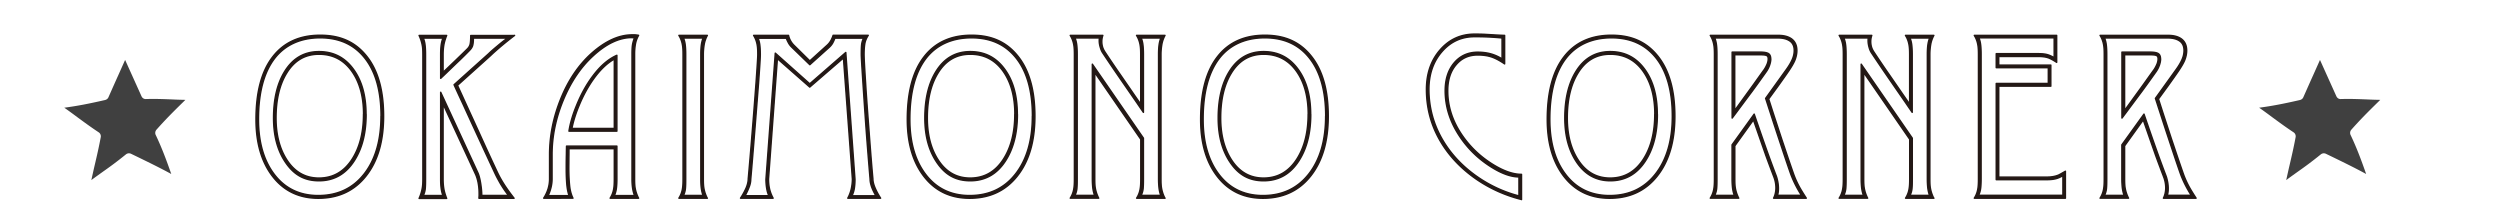 <svg id="_レイヤー_2" data-name="レイヤー 2" xmlns="http://www.w3.org/2000/svg" viewBox="0 0 337.48 29"><defs><clipPath id="clippath"><path style="stroke-width:0;fill:none" d="M0 0h337.48v29H0z"/></clipPath><style>.cls-2{stroke-width:0;fill:#404040}.cls-4{fill:#231815;stroke:#231815;stroke-linecap:round;stroke-linejoin:round;stroke-width:.2px}</style></defs><g style="clip-path:url(#clippath)" id="text"><path class="cls-2" d="M304.97 14.54c.64.45 1.21.87 1.76 1.28.9.66 1.75 1.29 2.88 2.04.22.14.33.41.28.66-.28 1.49-.53 2.54-.78 3.62-.16.67-.31 1.36-.49 2.17.56-.42 1.06-.77 1.56-1.13.91-.64 1.84-1.31 3.11-2.34.2-.16.47-.19.69-.08l.89.43c1.6.78 3.04 1.48 4.54 2.3-.64-1.82-1.24-3.46-2.1-5.27a.656.656 0 0 1 .1-.71c1.29-1.45 2.21-2.36 3.49-3.62.14-.13.27-.27.42-.41-.64-.01-1.25-.03-1.84-.06-1.07-.04-2.18-.09-3.48-.05-.28.02-.5-.14-.61-.38l-2.21-4.9c-.27.61-.55 1.23-.83 1.86-.49 1.08-.97 2.17-1.42 3.18-.08.19-.25.32-.45.37-2.32.53-3.73.8-5.51 1.04ZM8.68 14.54c.64.45 1.21.87 1.76 1.28.9.66 1.75 1.29 2.88 2.04.22.14.33.41.28.66-.28 1.49-.53 2.54-.78 3.62-.16.67-.31 1.36-.49 2.17.56-.42 1.06-.77 1.56-1.13.91-.64 1.84-1.31 3.11-2.34.2-.16.47-.19.69-.08l.89.43c1.6.78 3.04 1.48 4.54 2.3-.64-1.82-1.24-3.46-2.1-5.27a.656.656 0 0 1 .1-.71c1.29-1.45 2.21-2.36 3.49-3.62.14-.13.27-.27.42-.41-.64-.01-1.25-.03-1.84-.06-1.07-.04-2.18-.09-3.48-.05-.28.02-.5-.14-.61-.38l-2.21-4.9c-.27.61-.55 1.23-.83 1.86-.49 1.08-.97 2.17-1.42 3.18-.08.19-.25.32-.45.37-2.32.53-3.73.8-5.51 1.04Z"/><path class="cls-4" d="M51.78 15.68c0 3.4-.79 6.09-2.38 8.09s-3.73 2.99-6.43 2.99c-2.56 0-4.6-.96-6.12-2.89s-2.29-4.51-2.29-7.74c0-3.7.75-6.52 2.26-8.46 1.5-1.94 3.64-2.91 6.41-2.91s4.78.95 6.29 2.86c1.51 1.9 2.26 4.59 2.26 8.07Zm-.34 0c0-3.36-.72-5.96-2.17-7.81S45.81 5.1 43.22 5.1s-4.72.93-6.15 2.78c-1.45 1.89-2.18 4.64-2.18 8.23 0 3.12.73 5.62 2.18 7.49 1.45 1.87 3.42 2.8 5.89 2.8 2.6 0 4.66-.96 6.18-2.89s2.29-4.54 2.29-7.83Zm-2.02-.24c0 2.52-.53 4.6-1.59 6.25-1.16 1.81-2.75 2.71-4.77 2.71s-3.43-.85-4.56-2.55c-1.05-1.58-1.57-3.55-1.57-5.92 0-2.57.5-4.66 1.5-6.28 1.11-1.79 2.65-2.68 4.63-2.68s3.52.81 4.68 2.42c1.12 1.55 1.67 3.57 1.67 6.05Zm-.34 0c0-2.37-.52-4.3-1.56-5.79-1.09-1.55-2.57-2.33-4.46-2.33s-3.35.86-4.39 2.59c-.94 1.55-1.41 3.56-1.41 6.02 0 2.27.49 4.15 1.46 5.65 1.06 1.64 2.5 2.46 4.33 2.46 1.92 0 3.43-.87 4.53-2.62.99-1.58 1.49-3.58 1.49-5.99ZM69.46 4.78c-.63.48-1.27.99-1.92 1.54-.55.47-.99.86-1.33 1.19l-4.46 4.01c.2.43.71 1.55 1.53 3.35.95 2.06 1.7 3.72 2.27 4.97.73 1.59 1.27 2.75 1.62 3.49.27.57.61 1.16 1.01 1.77.36.54.76 1.09 1.21 1.66h-4.73c0-.15.02-.27.02-.38v-.26c0-.53-.05-1.03-.14-1.49s-.22-.86-.37-1.17l-4.36-9.43V24.2c0 .43.03.84.09 1.23s.19.84.39 1.35h-3.71c.22-.48.36-.97.44-1.46.05-.31.07-.68.07-1.11V7.36c0-.49-.02-.86-.06-1.11a5.42 5.42 0 0 0-.45-1.46h3.71c-.2.51-.33.96-.39 1.35-.06.39-.09.8-.09 1.23v2.4c.5-.47 1.09-1.04 1.79-1.71.81-.78 1.31-1.27 1.5-1.46s.32-.41.37-.64c.05-.23.08-.62.08-1.16h5.88Zm-.8 21.62c-.38-.48-.75-1.02-1.11-1.62-.27-.47-.5-.9-.69-1.3-.4-.86-1.02-2.18-1.84-3.96-.82-1.78-1.65-3.57-2.47-5.37-.42-.9-.84-1.8-1.25-2.71l4.68-4.2c.25-.25.64-.59 1.16-1.02.59-.5 1.06-.86 1.38-1.08H63.9c0 .43-.03.76-.1 1-.06.23-.23.48-.49.73-.3.31-.73.74-1.29 1.28-.21.19-.77.73-1.69 1.62-.28.27-.56.54-.84.8V7.36c0-.57.03-1.02.08-1.35.05-.33.13-.62.23-.87h-2.67c.1.21.18.48.23.81.05.34.08.81.08 1.41v16.82c0 .56-.01.99-.04 1.3-.03.31-.12.62-.27.92h2.67c-.12-.3-.2-.65-.25-1.04s-.06-.79-.06-1.19V12.46l5 10.83c.15.32.28.79.38 1.39.1.6.16 1.18.16 1.71h3.62ZM86.2 26.75h-3.83c.25-.39.42-.83.49-1.33.05-.29.07-.71.07-1.25v-4.1H76.8c0 .26 0 .68-.01 1.26 0 .58-.01 1.01-.01 1.3 0 .96.04 1.77.11 2.45s.23 1.23.45 1.67H73.4c.27-.42.47-.85.6-1.29s.19-.87.19-1.29v-3.31c0-2.54.51-5.06 1.53-7.57 1.02-2.5 2.4-4.53 4.14-6.09 1.87-1.66 3.69-2.49 5.47-2.49h.36c.1 0 .27.02.51.06-.22.39-.36.79-.43 1.19-.07.41-.11.84-.11 1.3v16.9c0 .51.02.91.07 1.2.08.49.24.95.46 1.38Zm-.54-.35c-.13-.35-.22-.71-.27-1.08a8.56 8.56 0 0 1-.07-1.15V7.27c0-.5.02-.89.06-1.17.04-.28.13-.62.28-1l-.42-.03c-1.68.02-3.41.84-5.19 2.48-1.66 1.52-3 3.51-4.01 5.95-1.01 2.44-1.52 4.9-1.52 7.37v3.31c0 .71-.18 1.46-.53 2.23h2.83c-.15-.44-.25-.95-.3-1.52-.05-.57-.08-1.26-.08-2.07 0-.5 0-1.14.02-1.91.01-.78.02-1.17.02-1.18h6.79v4.45c0 .45-.02.84-.06 1.19s-.13.69-.28 1.04h2.73Zm-2.39-8.7h-6.46c.16-1.04.5-2.21 1.03-3.49.61-1.5 1.34-2.82 2.2-3.96 1.01-1.35 2.09-2.28 3.23-2.78v10.22Zm-.34-.35V7.97c-.98.55-1.9 1.43-2.78 2.65-.75 1.04-1.41 2.24-1.96 3.57-.47 1.12-.8 2.17-.99 3.15h5.72ZM95.48 26.75h-3.83c.25-.39.42-.83.49-1.33.05-.29.07-.71.07-1.25V7.36c0-.53-.02-.94-.07-1.23-.08-.52-.25-.97-.49-1.35h3.83c-.22.41-.36.83-.43 1.25-.07.43-.11.87-.11 1.33v16.82c0 .51.02.91.07 1.2.08.49.24.95.46 1.38Zm-.56-.35c-.12-.3-.2-.65-.25-1.04s-.06-.79-.06-1.19V7.36c0-.58.03-1.03.08-1.36.05-.33.13-.62.23-.87h-2.67c.1.21.18.48.23.81.05.34.08.81.08 1.41v16.82c0 .56-.01.99-.04 1.3-.03.31-.12.62-.27.92h2.67ZM118.84 26.75h-4.39c.23-.42.38-.85.48-1.3.09-.44.14-.87.14-1.28l-1.21-16.35-4.55 3.93-4.37-3.84-1.2 16.26c0 .44.04.87.13 1.29.09.42.25.85.49 1.29h-4.39c.33-.5.58-.97.77-1.41.18-.44.27-.84.27-1.2.16-1.78.34-3.87.53-6.27.2-2.4.37-4.67.53-6.8.15-2.13.23-3.37.23-3.71 0-.53-.02-.94-.07-1.23-.08-.52-.25-.97-.49-1.35h4.7a2.685 2.685 0 0 0 .71 1.31l2.17 2.14 2.33-2.11c.36-.31.63-.76.82-1.35h4.73c-.25.39-.41.78-.47 1.18-.06.39-.09.86-.09 1.4 0 .47.07 1.72.2 3.75.08 1.36.24 3.59.48 6.71.2 2.7.37 4.8.51 6.33 0 .34.09.74.28 1.19s.44.92.76 1.42Zm-.62-.35c-.22-.4-.4-.76-.52-1.08-.16-.43-.24-.81-.24-1.14-.14-1.6-.31-3.72-.51-6.34-.15-2.06-.3-4.24-.45-6.53-.15-2.29-.23-3.61-.23-3.94 0-.56.01-.99.04-1.3.03-.31.12-.62.27-.92h-3.88c-.11.29-.23.54-.34.73-.12.19-.28.38-.5.57l-2.54 2.28-2.41-2.34c-.17-.16-.32-.34-.44-.55s-.23-.44-.32-.68h-3.83c.1.21.18.48.23.81.05.34.08.81.08 1.41 0 .43-.08 1.67-.23 3.74-.05.68-.23 2.92-.53 6.72-.21 2.58-.38 4.7-.53 6.36 0 .32-.07.68-.22 1.06-.15.39-.33.77-.54 1.16h3.21c-.14-.31-.24-.66-.3-1.05s-.09-.78-.09-1.17l1.26-17.02 4.65 4.14 4.86-4.23 1.24 17.11c0 .44-.03.83-.08 1.18s-.16.7-.32 1.05h3.21ZM139.7 15.68c0 3.4-.79 6.09-2.38 8.09s-3.73 2.99-6.43 2.99c-2.56 0-4.6-.96-6.12-2.89s-2.29-4.51-2.29-7.74c0-3.7.75-6.52 2.26-8.46 1.5-1.94 3.64-2.91 6.41-2.91s4.78.95 6.29 2.86c1.51 1.9 2.26 4.59 2.26 8.07Zm-.33 0c0-3.36-.72-5.96-2.17-7.81s-3.46-2.77-6.05-2.77-4.72.93-6.15 2.78c-1.45 1.89-2.18 4.64-2.18 8.23 0 3.12.73 5.62 2.18 7.49 1.45 1.87 3.42 2.8 5.89 2.8 2.6 0 4.66-.96 6.18-2.89s2.29-4.54 2.29-7.83Zm-2.03-.24c0 2.52-.53 4.6-1.59 6.25-1.16 1.81-2.75 2.71-4.77 2.71s-3.43-.85-4.56-2.55c-1.05-1.58-1.57-3.55-1.57-5.92 0-2.57.5-4.66 1.5-6.28 1.11-1.79 2.65-2.68 4.63-2.68s3.52.81 4.68 2.42c1.12 1.55 1.67 3.57 1.67 6.05Zm-.34 0c0-2.37-.52-4.3-1.56-5.79-1.09-1.55-2.57-2.33-4.46-2.33s-3.35.86-4.39 2.59c-.94 1.55-1.41 3.56-1.41 6.02 0 2.27.49 4.15 1.46 5.65 1.06 1.64 2.5 2.46 4.33 2.46 1.92 0 3.43-.87 4.53-2.62.99-1.58 1.49-3.58 1.49-5.99ZM157.27 26.75h-3.83c.25-.39.42-.83.49-1.33.05-.29.07-.71.07-1.25V18.8l-6.22-9.02v14.39c0 .51.02.91.07 1.2.08.49.24.95.46 1.38h-3.83c.25-.39.42-.83.49-1.33.05-.29.07-.71.07-1.25V7.36c0-.53-.02-.94-.07-1.23-.08-.52-.25-.97-.49-1.35h4.39c-.09.26-.14.54-.14.82s.04.54.11.77.18.44.31.64c.58.88 1.19 1.78 1.83 2.71.2.28.79 1.14 1.77 2.56.41.6.82 1.19 1.24 1.79V7.36c0-.53-.02-.94-.07-1.23-.08-.52-.25-.97-.49-1.35h3.83c-.22.41-.36.83-.43 1.25-.07.43-.11.87-.11 1.33v16.82c0 .51.02.91.07 1.2.08.49.24.95.46 1.38Zm-.56-.35c-.12-.3-.2-.65-.25-1.04-.04-.39-.06-.79-.06-1.19V7.36c0-.58.03-1.03.08-1.36.05-.33.13-.62.23-.87h-2.67c.1.21.18.48.23.81.05.34.08.81.08 1.41v7.81c-.31-.45-.62-.9-.93-1.36-.72-1.04-1.44-2.08-2.15-3.11-.71-1.03-1.51-2.2-2.38-3.51-.14-.2-.26-.45-.35-.77-.1-.32-.15-.62-.15-.92 0-.09 0-.21.03-.37h-3.32c.1.21.18.48.23.81.05.34.08.81.08 1.41v16.82c0 .56-.01.99-.04 1.3-.03.31-.12.62-.27.92h2.67c-.12-.3-.2-.65-.25-1.04-.04-.39-.06-.79-.06-1.19V8.67l6.89 9.98v5.51c0 .56-.01.99-.04 1.3-.03.31-.12.62-.27.92h2.67ZM179.3 15.68c0 3.4-.79 6.09-2.38 8.09-1.58 1.99-3.73 2.99-6.43 2.99-2.56 0-4.6-.96-6.12-2.89s-2.29-4.51-2.29-7.74c0-3.7.75-6.52 2.26-8.46 1.5-1.94 3.64-2.91 6.41-2.91s4.78.95 6.29 2.86c1.51 1.9 2.26 4.59 2.26 8.07Zm-.34 0c0-3.36-.72-5.96-2.17-7.81-1.44-1.85-3.46-2.77-6.05-2.77s-4.72.93-6.15 2.78c-1.45 1.89-2.18 4.64-2.18 8.23 0 3.12.73 5.62 2.18 7.49 1.45 1.87 3.42 2.8 5.89 2.8 2.6 0 4.66-.96 6.18-2.89s2.29-4.54 2.29-7.83Zm-2.02-.24c0 2.52-.53 4.6-1.59 6.25-1.16 1.81-2.75 2.71-4.77 2.71s-3.43-.85-4.56-2.55c-1.05-1.58-1.57-3.55-1.57-5.92 0-2.57.5-4.66 1.5-6.28 1.11-1.79 2.65-2.68 4.63-2.68s3.52.81 4.68 2.42c1.12 1.55 1.67 3.57 1.67 6.05Zm-.34 0c0-2.37-.52-4.3-1.56-5.79-1.09-1.55-2.57-2.33-4.46-2.33s-3.35.86-4.39 2.59c-.94 1.55-1.41 3.56-1.41 6.02 0 2.27.49 4.15 1.46 5.65 1.06 1.64 2.5 2.46 4.33 2.46 1.92 0 3.43-.87 4.53-2.62.99-1.58 1.49-3.58 1.49-5.99ZM205.39 26.93c-2.22-.56-4.27-1.48-6.15-2.78-2.03-1.42-3.62-3.1-4.77-5.04-1.28-2.16-1.91-4.5-1.91-7.03 0-2.16.62-3.94 1.85-5.35 1.23-1.41 2.78-2.12 4.65-2.12.55 0 1.07.01 1.56.04 1.46.09 2.29.13 2.49.13v3.84c-.65-.45-1.24-.76-1.78-.94-.54-.18-1.16-.26-1.85-.26-1.21 0-2.19.44-2.93 1.33-.75.88-1.12 2.05-1.12 3.51 0 2.06.62 4.02 1.86 5.87 1.07 1.6 2.43 2.92 4.08 3.97 1.51.96 2.85 1.44 4.02 1.44v3.4Zm-.34-.48v-2.57c-1.14 0-2.48-.5-4.01-1.51a13.95 13.95 0 0 1-4.08-4.09c-1.25-1.92-1.87-3.94-1.87-6.04 0-1.55.41-2.8 1.22-3.76.81-.95 1.87-1.43 3.17-1.43s2.34.3 3.29.91V5.12a36.846 36.846 0 0 0-3.72-.17c-1.77 0-3.24.68-4.41 2.03-1.17 1.35-1.75 3.05-1.75 5.09 0 2.42.61 4.68 1.83 6.78 1.1 1.89 2.61 3.52 4.53 4.89 1.79 1.27 3.72 2.17 5.79 2.71ZM226.09 15.68c0 3.4-.79 6.09-2.38 8.09s-3.73 2.99-6.43 2.99c-2.56 0-4.6-.96-6.12-2.89s-2.29-4.51-2.29-7.74c0-3.7.75-6.52 2.26-8.46 1.5-1.94 3.64-2.91 6.41-2.91s4.78.95 6.29 2.86 2.26 4.59 2.26 8.07Zm-.34 0c0-3.36-.72-5.96-2.16-7.81-1.45-1.85-3.46-2.77-6.05-2.77s-4.72.93-6.15 2.78c-1.45 1.89-2.18 4.64-2.18 8.23 0 3.12.73 5.62 2.18 7.49s3.42 2.8 5.89 2.8c2.6 0 4.66-.96 6.18-2.89s2.29-4.54 2.29-7.83Zm-2.02-.24c0 2.52-.53 4.6-1.59 6.25-1.16 1.81-2.75 2.71-4.77 2.71-1.91 0-3.43-.85-4.56-2.55-1.05-1.58-1.57-3.55-1.57-5.92 0-2.57.5-4.66 1.5-6.28 1.11-1.79 2.65-2.68 4.63-2.68s3.52.81 4.68 2.42c1.12 1.55 1.67 3.57 1.67 6.05Zm-.34 0c0-2.37-.52-4.3-1.56-5.79-1.09-1.55-2.57-2.33-4.46-2.33s-3.35.86-4.39 2.59c-.94 1.55-1.41 3.56-1.41 6.02 0 2.27.49 4.15 1.46 5.65 1.06 1.64 2.5 2.46 4.33 2.46 1.92 0 3.43-.87 4.53-2.62.99-1.58 1.49-3.58 1.49-5.99ZM243.82 26.75h-4.39c.1-.21.18-.42.23-.66.05-.23.08-.47.08-.72a4.132 4.132 0 0 0-.28-1.49c-.36-.95-.73-1.93-1.09-2.92-.08-.24-.42-1.19-1-2.86-.43-1.23-.65-1.87-.67-1.92l-2.52 3.51v4.48c0 .51.02.91.07 1.2.08.49.24.95.46 1.38h-3.83c.25-.39.42-.83.49-1.33.05-.29.07-.71.07-1.25V7.36c0-.53-.02-.94-.07-1.23-.08-.52-.25-.97-.49-1.35h9.17c.77 0 1.36.16 1.79.47.48.35.72.88.72 1.58 0 .44-.1.89-.29 1.35-.16.37-.43.83-.8 1.38-.33.49-.83 1.19-1.5 2.13-.37.5-.77 1.06-1.22 1.67.18.55.41 1.28.7 2.17.64 1.95 1.06 3.25 1.28 3.89.44 1.32.9 2.68 1.39 4.08.21.58.47 1.17.8 1.77.18.32.48.82.91 1.48Zm-.61-.35a15.03 15.03 0 0 1-1.43-2.79c-.34-.94-.83-2.41-1.49-4.4-.43-1.29-.88-2.66-1.35-4.12-.2-.6-.39-1.21-.59-1.81l2.83-3.94c.33-.46.58-.89.76-1.3s.27-.81.27-1.22c0-.59-.2-1.02-.59-1.29-.39-.27-.92-.41-1.58-.41h-8.58c.1.21.18.48.23.81.05.34.08.81.08 1.41v16.82c0 .56-.01.99-.04 1.3-.03.31-.12.62-.27.92h2.67c-.12-.3-.2-.65-.25-1.04-.04-.39-.06-.78-.06-1.18v-4.61l2.98-4.14c.17.49.33.97.5 1.45.46 1.35.85 2.45 1.15 3.3.5 1.4.94 2.59 1.32 3.58.08.21.15.48.21.78.06.31.09.62.09.94 0 .34-.04.64-.13.91h3.26Zm-4.17-18.45c0 .27-.06.56-.17.87s-.25.57-.41.81c-.71 1-1.34 1.88-1.9 2.64-.63.84-1.25 1.68-1.88 2.52-.28.38-.56.76-.85 1.14V7.04h3.8c.53 0 .9.07 1.1.2.2.13.3.37.3.71Zm-.34 0c0-.23-.07-.39-.22-.46s-.43-.1-.85-.1h-3.46v7.54c.04-.06.4-.56 1.08-1.5.49-.67.98-1.35 1.48-2.04.74-1.04 1.22-1.71 1.44-2.01.15-.23.27-.46.38-.72.1-.25.15-.49.15-.72ZM261.06 26.75h-3.82c.25-.39.42-.83.49-1.33.05-.29.07-.71.07-1.25V18.8l-6.22-9.02v14.39c0 .51.02.91.07 1.2.08.49.24.95.46 1.38h-3.83c.25-.39.42-.83.49-1.33.05-.29.07-.71.07-1.25V7.36c0-.53-.02-.94-.07-1.23-.08-.52-.25-.97-.49-1.35h4.39c-.09.26-.14.54-.14.82s.04.54.11.77.18.44.31.64c.58.88 1.19 1.78 1.83 2.71.2.28.79 1.14 1.77 2.56.41.6.83 1.19 1.24 1.79V7.36c0-.53-.02-.94-.07-1.23-.08-.52-.25-.97-.49-1.35h3.82c-.22.41-.36.83-.43 1.25-.07.43-.11.87-.11 1.33v16.82c0 .51.02.91.07 1.2.08.49.24.95.46 1.38Zm-.57-.35c-.12-.3-.2-.65-.25-1.04-.04-.39-.06-.79-.06-1.19V7.36c0-.58.03-1.03.08-1.36.05-.33.13-.62.23-.87h-2.67c.1.21.18.48.23.81.05.34.08.81.08 1.41v7.81c-.31-.45-.62-.9-.93-1.36-.72-1.04-1.44-2.08-2.15-3.11-.71-1.03-1.51-2.2-2.38-3.51-.14-.2-.26-.45-.35-.77s-.14-.62-.14-.92c0-.09 0-.21.03-.37h-3.32c.1.21.18.48.23.81.05.34.08.81.08 1.41v16.82c0 .56-.01.99-.04 1.3-.03.31-.12.62-.27.92h2.67c-.12-.3-.2-.65-.25-1.04-.04-.39-.06-.79-.06-1.19V8.67l6.89 9.98v5.51c0 .56-.01.99-.04 1.3-.03.31-.12.62-.27.92h2.67ZM278.81 26.75h-12.29c.25-.39.42-.83.49-1.33.05-.29.07-.71.07-1.25V7.36c0-.53-.02-.94-.07-1.23-.08-.52-.25-.97-.49-1.35h11.11v3.63c-.46-.3-.83-.5-1.1-.6-.36-.13-.82-.19-1.38-.19h-5.34v1.17h7.03v2.84h-7.03v12.28h6.52c.62 0 1.15-.1 1.59-.29.1-.05.4-.21.89-.5v3.63Zm-.33-.35v-2.7c-.33.2-.64.34-.95.42s-.7.13-1.19.13h-6.86V11.27h7.03V9.13h-7.03V7.25h5.68c.51 0 .91.04 1.22.13s.61.23.92.42V5.1h-10.18c.1.21.18.48.23.81.05.34.08.81.08 1.41v16.82c0 .51-.02.93-.06 1.26s-.13.65-.28.97h11.39ZM296.44 26.75h-4.39c.1-.21.18-.42.23-.66.05-.23.08-.47.08-.72a4.132 4.132 0 0 0-.28-1.49c-.36-.95-.73-1.93-1.09-2.92-.08-.24-.42-1.19-1-2.86-.43-1.23-.65-1.87-.67-1.92l-2.52 3.51v4.48c0 .51.02.91.07 1.2.08.49.24.95.46 1.38h-3.83c.25-.39.42-.83.49-1.33.05-.29.07-.71.07-1.25V7.36c0-.53-.02-.94-.07-1.23-.08-.52-.25-.97-.49-1.35h9.17c.77 0 1.36.16 1.79.47.48.35.72.88.72 1.58 0 .44-.1.89-.29 1.35-.16.37-.43.83-.8 1.38-.33.49-.83 1.19-1.5 2.13-.37.5-.77 1.06-1.22 1.67.18.55.41 1.28.7 2.17.64 1.95 1.06 3.25 1.28 3.89.44 1.32.9 2.68 1.39 4.08.21.58.47 1.17.8 1.77.18.32.48.82.91 1.48Zm-.61-.35a15.03 15.03 0 0 1-1.43-2.79c-.34-.94-.83-2.41-1.49-4.4-.43-1.29-.88-2.66-1.35-4.12-.2-.6-.39-1.21-.59-1.81l2.83-3.94c.33-.46.58-.89.76-1.3s.27-.81.27-1.22c0-.59-.2-1.02-.59-1.29-.39-.27-.92-.41-1.58-.41h-8.58c.1.21.18.48.23.81.05.34.08.81.08 1.41v16.82c0 .56-.01.99-.04 1.3-.03.31-.12.62-.27.92h2.67c-.12-.3-.2-.65-.25-1.04-.04-.39-.06-.78-.06-1.18v-4.61l2.98-4.14c.17.49.33.97.5 1.45.46 1.35.85 2.45 1.15 3.3.5 1.4.94 2.59 1.32 3.58.08.21.15.48.21.78.06.31.09.62.09.94 0 .34-.04.64-.13.91h3.26Zm-4.17-18.45c0 .27-.06.56-.17.87s-.25.57-.41.81c-.71 1-1.34 1.88-1.9 2.64-.63.84-1.25 1.68-1.88 2.52-.28.38-.56.76-.85 1.14V7.04h3.8c.53 0 .9.07 1.1.2.2.13.3.37.3.71Zm-.33 0c0-.23-.07-.39-.22-.46s-.43-.1-.85-.1h-3.46v7.54c.04-.06.4-.56 1.08-1.5.49-.67.98-1.35 1.48-2.04.74-1.04 1.22-1.71 1.44-2.01.15-.23.27-.46.38-.72.1-.25.15-.49.15-.72Z"/></g></svg>